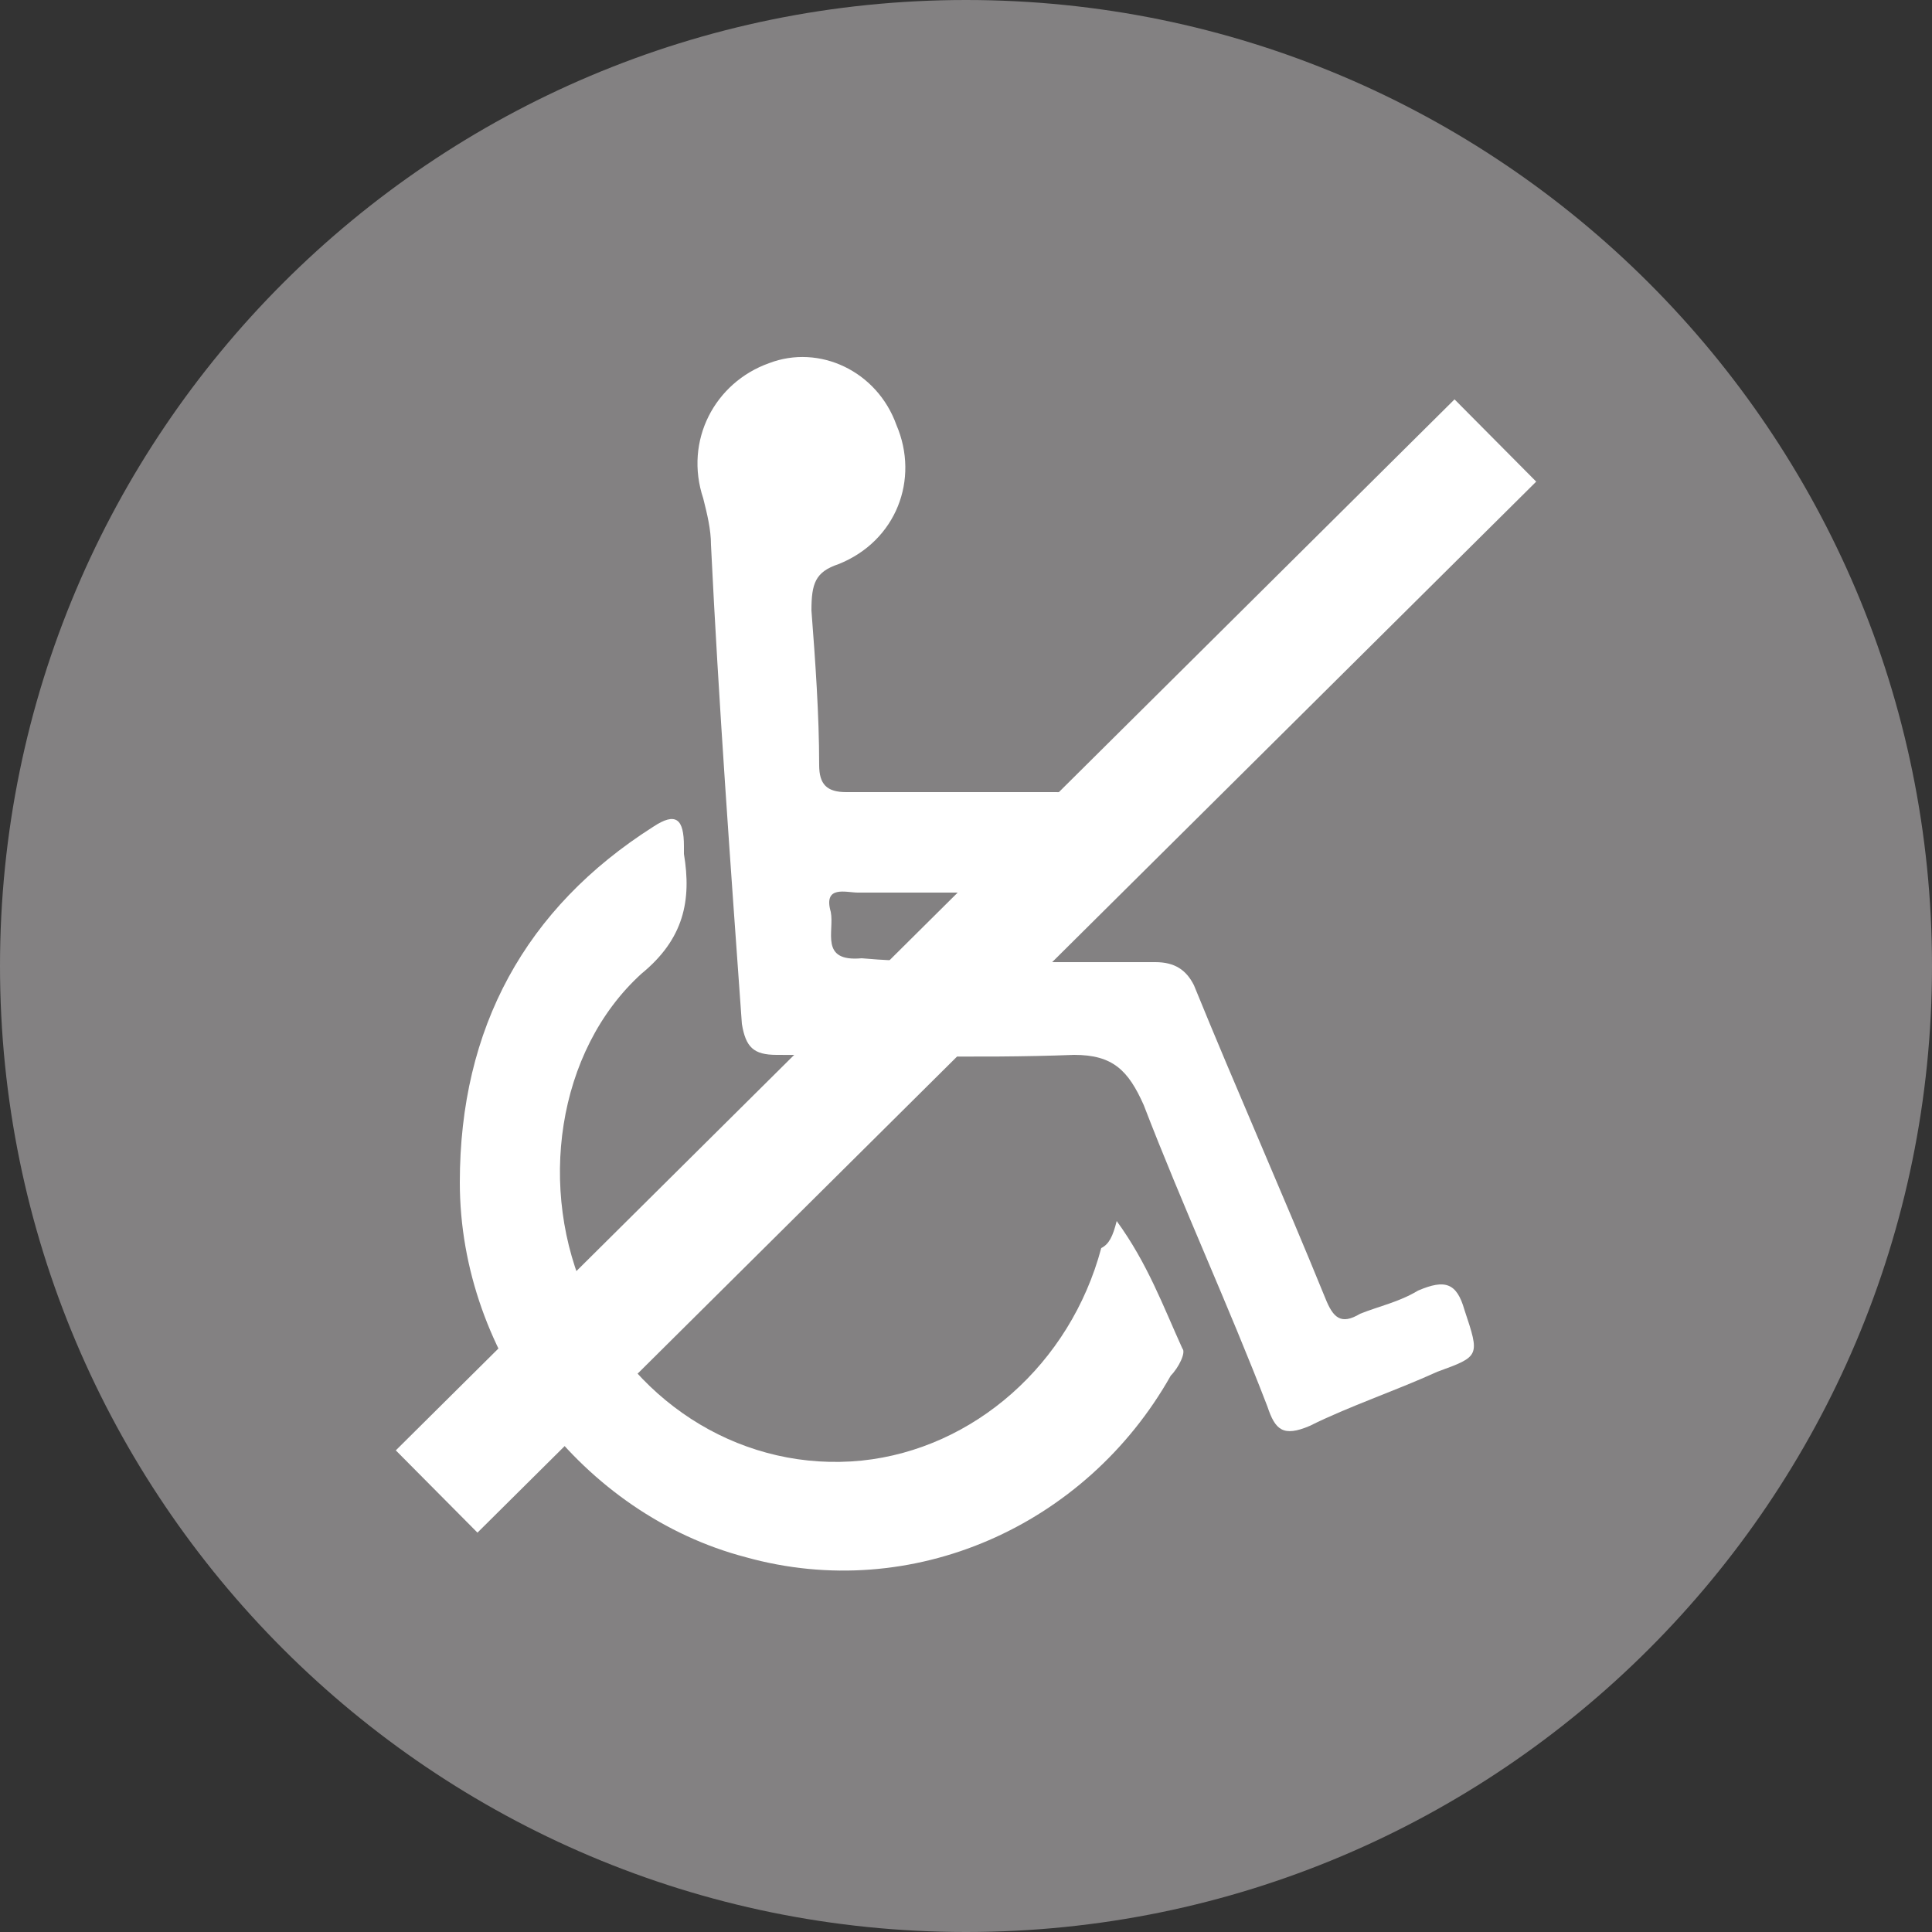 <?xml version="1.0" encoding="utf-8"?>
<!-- Generator: Adobe Illustrator 19.2.1, SVG Export Plug-In . SVG Version: 6.00 Build 0)  -->
<svg version="1.1" id="Calque_1" xmlns="http://www.w3.org/2000/svg" xmlns:xlink="http://www.w3.org/1999/xlink" x="0px" y="0px"
	 viewBox="0 0 50 50" style="enable-background:new 0 0 50 50;" xml:space="preserve">
<rect x="0" y="0" width="50" height="50" fill="#333333" stroke="none"/>
<style type="text/css">
	.st0{fill:#838182;}
	.st1{fill:#FFFFFF;}
	.st2{fill:none;stroke:#FFFFFF;stroke-width:3;}
</style>
<path class="st0" d="M25,50c13.8,0,25-11.2,25-25S38.8,0,25,0S0,11.2,0,25S11.2,50,25,50"/>
<path class="st1" d="M26,24.9c1.3,0,2.6,0,3.9,0c0.5,0,0.8,0.2,1,0.6c1.1,2.7,2.3,5.4,3.4,8.1c0.2,0.5,0.4,0.7,0.9,0.4
	c0.5-0.2,1-0.3,1.5-0.6c0.7-0.3,1-0.2,1.2,0.5c0.4,1.2,0.4,1.2-0.7,1.6c-1.1,0.5-2.3,0.9-3.3,1.4c-0.7,0.3-0.9,0.1-1.1-0.5
	c-1-2.6-2.2-5.2-3.2-7.8c-0.4-0.9-0.8-1.3-1.8-1.3c-2.6,0.1-5.2,0-7.7,0c-0.6,0-0.8-0.2-0.9-0.8c-0.3-4.2-0.6-8.3-0.8-12.4
	c0-0.4-0.1-0.8-0.2-1.2c-0.5-1.5,0.3-3,1.7-3.5c1.3-0.5,2.8,0.2,3.3,1.6c0.6,1.4,0,3-1.5,3.6c-0.6,0.2-0.7,0.5-0.7,1.2
	c0.1,1.3,0.2,2.7,0.2,4c0,0.5,0.2,0.7,0.7,0.7c1.8,0,3.6,0,5.4,0c0.6,0,0.8,0.1,0.8,0.7c0,1.9,0,1.9-1.9,1.9c-1.3,0-2.6,0-4,0
	c-0.3,0-0.9-0.2-0.7,0.5c0.1,0.5-0.3,1.3,0.8,1.2C23.4,24.9,24.7,24.9,26,24.9L26,24.9z"/>
<path class="st1" d="M28.9,31.6c0.8,1.1,1.2,2.2,1.7,3.3c0.1,0.1-0.1,0.5-0.3,0.7c-2.2,3.9-6.7,5.9-11,4.7c-4.2-1.1-7.4-5.2-7.4-9.7
	c0-4,1.7-7.1,5-9.2c0.6-0.4,0.8-0.2,0.8,0.5c0,0.1,0,0.1,0,0.2c0.2,1.2,0,2.2-1.1,3.1c-2.2,2-2.7,5.6-1.4,8.4
	c1.3,2.8,4.1,4.5,7.1,4.2c2.9-0.3,5.4-2.5,6.2-5.5C28.7,32.2,28.8,32,28.9,31.6"/>
<line class="st2" x1="11.3" y1="38.6" x2="38.7" y2="11.4"/>
</svg>
